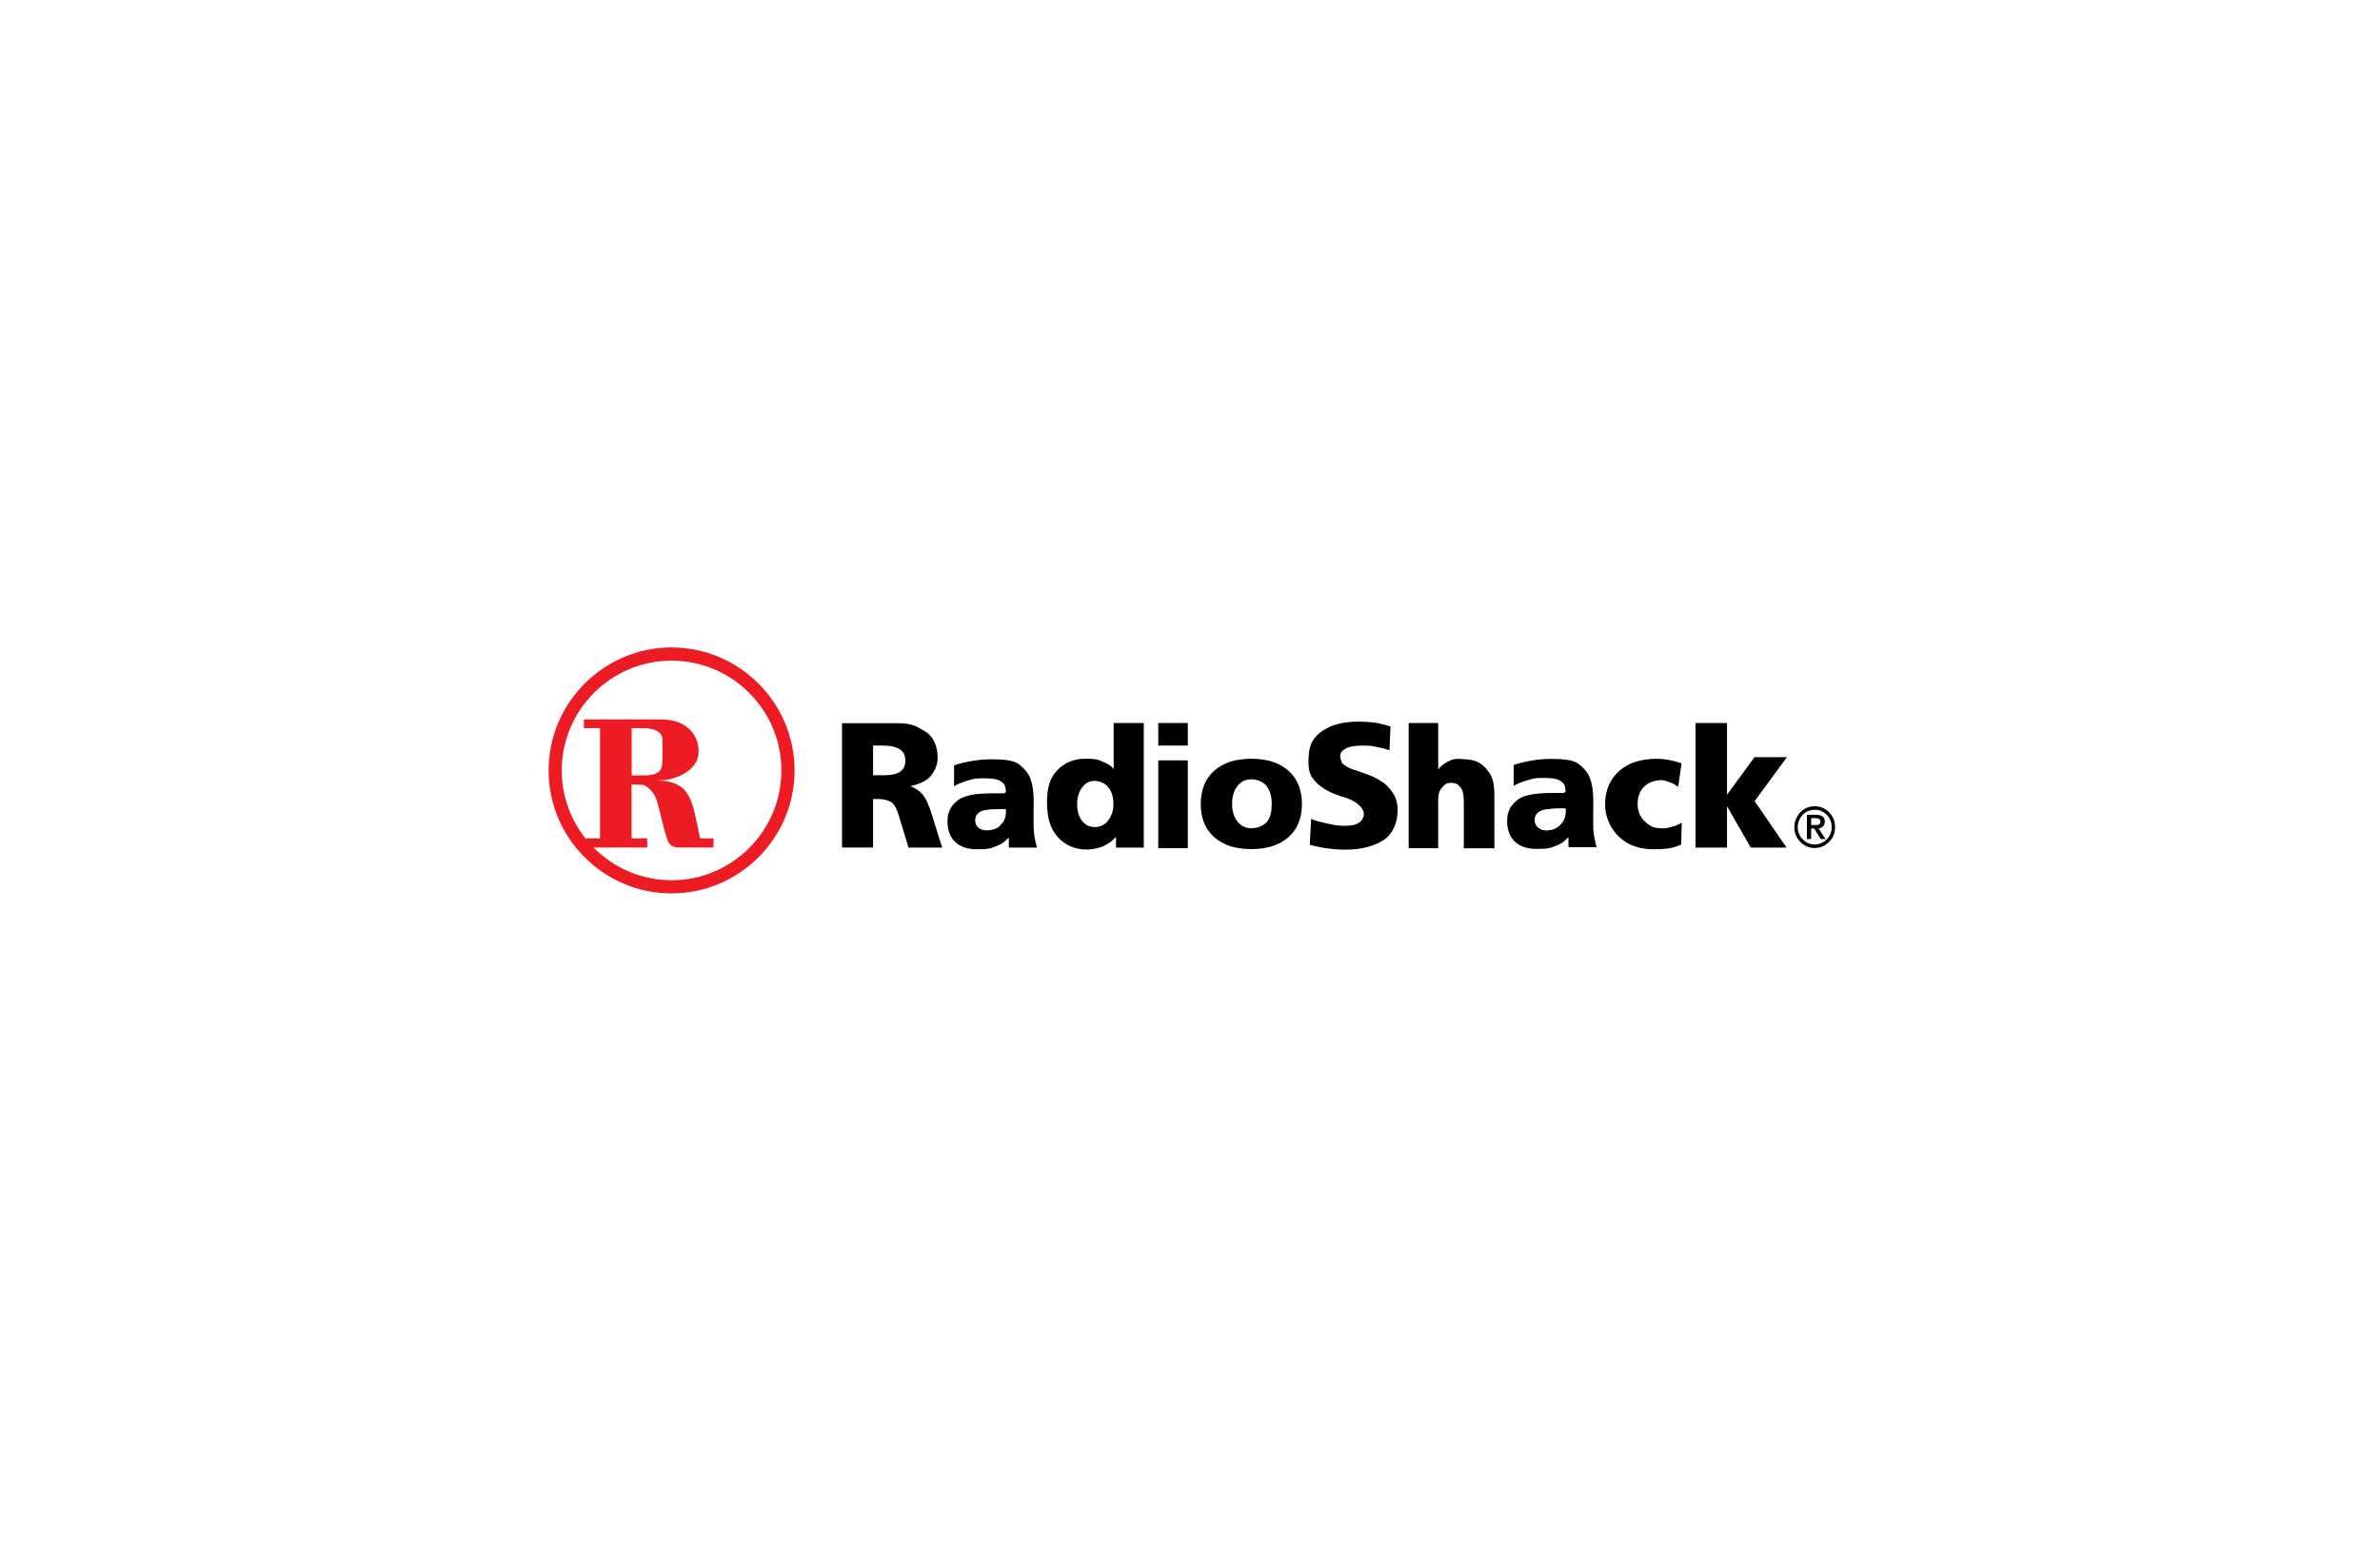 <svg width="370" height="240" viewBox="0 0 370 240" fill="none" xmlns="http://www.w3.org/2000/svg">
<rect width="370" height="240" fill="white"/>
<g clip-path="url(#clip0_1786_846)">
<path fill-rule="evenodd" clip-rule="evenodd" d="M90.771 111.845H102.909C107.49 111.938 108.948 115.145 108.545 117.513C108.189 119.6 105.483 121.4 102.079 121.33C107.654 121.442 107.603 124.743 108.836 130.35H110.922V131.766H105.258C104.532 131.654 104.072 131.391 103.772 130.594C103.238 129.178 102.867 127.158 102.173 124.677C101.831 123.444 101.053 122.492 100.054 122.047L98.188 121.944V130.35H100.621V131.766H91.075V130.35H93.279V113.214H90.771V111.845ZM98.197 113.214H100.157C101.883 113.214 102.98 113.917 102.98 114.991C102.98 116.393 103.045 117.462 102.947 118.77C102.848 120.083 101.958 120.542 100.124 120.556H98.197V113.218V113.214Z" fill="#ED1C24"/>
<path fill-rule="evenodd" clip-rule="evenodd" d="M104.405 136.854C95.004 136.854 87.334 129.183 87.334 119.783C87.334 110.382 95.004 102.716 104.405 102.716C113.806 102.716 121.476 110.387 121.476 119.787C121.476 129.188 113.81 136.858 104.405 136.858V136.854ZM104.405 138.907C93.874 138.907 85.285 130.313 85.285 119.783C85.285 109.252 93.874 100.663 104.405 100.663C114.935 100.663 123.525 109.252 123.525 119.783C123.525 130.313 114.935 138.903 104.405 138.903V138.907Z" fill="#ED1C24"/>
<path fill-rule="evenodd" clip-rule="evenodd" d="M281.567 127.195V128.283L282.28 128.278C282.533 128.278 282.702 128.245 282.819 128.166C282.936 128.081 283.002 127.908 283.002 127.734C283.002 127.551 282.941 127.416 282.814 127.331C282.688 127.242 282.495 127.2 282.233 127.2H281.562L281.567 127.195ZM281.511 126.679H282.181C282.683 126.679 283.147 126.754 283.41 127.003C283.63 127.214 283.686 127.434 283.686 127.777C283.686 128.016 283.606 128.213 283.48 128.391C283.25 128.719 282.964 128.752 282.725 128.813L283.803 130.444H283.053L282.036 128.813H281.567V130.444H280.901V126.675H281.506L281.511 126.679ZM282.116 125.901C281.755 125.901 281.422 125.967 281.112 126.093C280.803 126.225 280.526 126.412 280.278 126.665C280.02 126.928 279.823 127.228 279.682 127.566C279.546 127.898 279.476 128.245 279.476 128.602C279.476 128.958 279.542 129.3 279.673 129.624C279.804 129.947 279.992 130.238 280.24 130.487C280.493 130.749 280.779 130.951 281.103 131.091C281.426 131.232 281.764 131.302 282.111 131.302C282.458 131.302 282.781 131.232 283.105 131.096C283.428 130.96 283.719 130.763 283.982 130.51C284.23 130.266 284.422 129.985 284.558 129.657C284.694 129.333 284.765 128.996 284.765 128.649C284.765 128.264 284.704 127.908 284.577 127.584C284.45 127.261 284.263 126.965 284.01 126.712C283.757 126.44 283.466 126.239 283.147 126.103C282.828 125.967 282.486 125.901 282.12 125.901H282.116ZM282.111 125.353C282.547 125.353 282.959 125.437 283.349 125.601C283.738 125.77 284.08 126.009 284.385 126.328C284.675 126.628 284.901 126.979 285.055 127.364C285.205 127.753 285.285 128.166 285.285 128.602C285.285 129.038 285.205 129.464 285.046 129.858C284.886 130.252 284.657 130.599 284.352 130.899C284.047 131.204 283.7 131.438 283.316 131.602C282.927 131.766 282.528 131.846 282.111 131.846C281.694 131.846 281.281 131.762 280.896 131.593C280.507 131.424 280.165 131.18 279.86 130.866C279.565 130.562 279.34 130.215 279.185 129.825C279.03 129.436 278.951 129.033 278.951 128.606C278.951 128.311 278.988 128.02 279.068 127.739C279.143 127.458 279.26 127.181 279.415 126.919C279.701 126.426 280.081 126.037 280.55 125.765C281.023 125.489 281.539 125.353 282.111 125.353Z" fill="black"/>
<path d="M277.802 117.715L272.781 124.551L277.736 131.776H272.171L268.481 125.325V131.776H263.582V113.12V112.408H268.481V123.571L272.757 117.715H277.802Z" fill="black"/>
<path d="M251.804 130.205C250.426 128.911 249.53 127.12 249.53 125.034C249.53 122.844 250.327 121.123 251.724 119.862C253.117 118.606 255.142 117.973 257.58 117.973C258.171 117.973 258.781 118.029 259.423 118.146C260.061 118.259 260.722 118.432 261.42 118.671L260.89 122.324C260.436 122.075 260.178 121.794 259.732 121.677C259.278 121.559 258.832 121.297 258.377 121.297C257.219 121.297 256.296 121.63 255.611 122.296C254.927 122.966 254.589 123.871 254.589 125.01C254.589 126.15 254.983 126.989 255.681 127.687C256.629 128.639 257.383 128.789 258.607 128.789C259.118 128.789 259.61 128.62 260.084 128.498C260.553 128.372 261.012 128.18 261.453 127.912L261.35 131.326C260.75 131.523 260.295 131.785 259.568 131.884C258.846 131.991 258.059 132.043 257.215 132.043C254.997 132.043 253.196 131.499 251.809 130.205H251.804Z" fill="black"/>
<path d="M239.515 126.089C238.906 126.38 238.606 126.848 238.606 127.491C238.606 127.908 238.737 128.25 239 128.522C239.042 128.574 239.089 128.621 239.14 128.663C239.464 128.954 239.895 129.094 240.43 129.094C241.095 129.094 241.667 128.925 242.146 128.583C242.267 128.503 242.38 128.414 242.474 128.311C243.008 127.749 243.397 127.242 243.388 126.028V125.747H243.332V125.695H242.539C241.878 125.695 241.302 125.728 240.819 125.798C240.819 125.798 240.814 125.798 240.809 125.798C240.27 125.845 239.839 125.929 239.515 126.084V126.089ZM238.099 121.124C237.41 121.311 235.975 121.71 235.324 122.202V118.948C236.088 118.639 237.396 118.371 238.282 118.221C239.168 118.071 240.148 117.992 241.213 117.992C244.752 117.992 245.292 118.536 246.337 119.623C247.378 120.711 247.701 122.413 247.701 124.739C247.701 124.739 247.65 127.8 247.701 128.822C247.777 130.318 248.213 131.72 248.213 131.72H243.838V130.252C243.941 130.187 243.744 130.229 243.726 130.252C242.657 131.359 242.239 131.317 241.522 131.645C240.739 132.001 239.792 131.978 238.685 131.978C237.298 131.978 236.154 131.528 235.366 130.721C234.7 130.037 234.297 128.939 234.297 127.66C234.297 126.178 234.831 125.221 235.924 124.359C236.979 123.524 238.962 123.285 241.452 123.285H243.079L243.383 123.107C243.355 121.93 243.027 121.677 242.427 121.33C241.906 121.03 241.02 120.95 239.928 120.95C239.393 120.95 238.779 120.941 238.095 121.124H238.099Z" fill="black"/>
<path d="M243.388 126.037C243.402 127.247 243.008 127.758 242.474 128.321C242.38 128.419 242.267 128.513 242.146 128.593C242.277 128.499 242.403 128.391 242.521 128.269C243.064 127.711 243.332 126.984 243.332 126.089V125.761H243.388V126.042V126.037Z" fill="white"/>
<path d="M242.488 125.756C241.845 125.756 241.288 125.766 240.814 125.808C241.297 125.742 241.874 125.705 242.535 125.705H243.327V125.756H242.488Z" fill="white"/>
<path d="M240.383 129.052C239.848 129.052 239.417 128.911 239.093 128.621C239.06 128.592 239.028 128.56 239 128.527C238.77 128.264 238.653 127.936 238.653 127.542C238.653 126.9 238.953 126.431 239.562 126.14C239.876 125.99 240.294 125.878 240.809 125.807C240.809 125.807 240.814 125.807 240.819 125.807C241.292 125.77 241.85 125.756 242.492 125.756H243.332V126.084C243.332 126.98 243.06 127.706 242.521 128.264C242.403 128.386 242.277 128.494 242.146 128.588C241.691 128.888 241.053 129.052 240.383 129.052Z" fill="white"/>
<path d="M239.093 128.616C239.417 128.906 239.848 129.047 240.383 129.047C241.053 129.047 241.686 128.888 242.146 128.583C241.667 128.925 241.1 129.094 240.43 129.094C239.895 129.094 239.464 128.953 239.14 128.663C239.089 128.616 239.042 128.569 239 128.522C239.028 128.555 239.06 128.583 239.093 128.616Z" fill="white"/>
<path d="M238.606 127.495C238.606 126.853 238.906 126.384 239.515 126.094C239.839 125.939 240.27 125.855 240.809 125.808C240.289 125.883 239.876 125.99 239.562 126.141C238.957 126.431 238.653 126.9 238.653 127.542C238.653 127.932 238.77 128.26 239 128.527C238.737 128.255 238.606 127.908 238.606 127.495Z" fill="white"/>
<path d="M227.095 122.474C226.715 121.963 226.34 121.71 225.562 121.71C224.784 121.71 224.507 122.029 224.01 122.676C223.523 123.318 223.584 124.176 223.584 125.259V131.879H218.993V112.408H223.584V119.67C224.057 118.953 224.685 118.606 225.459 118.231C226.237 117.856 227.119 118.006 228.103 118.076C229.182 118.156 230.133 118.475 231.01 119.478C231.882 120.481 232.342 121.311 232.323 123.871V131.884H227.569V124.823C227.569 123.777 227.48 122.994 227.1 122.483L227.095 122.474Z" fill="black"/>
<path d="M203.418 118.845C203.32 115.962 204.079 114.733 205.406 113.758C206.733 112.783 208.636 112.197 211.112 112.197C212.022 112.197 212.898 112.248 213.738 112.356C214.581 112.459 215.388 112.727 216.171 112.942L216.012 116.66C215.257 116.351 214.333 116.215 213.639 116.055C212.945 115.901 212.275 115.924 211.628 115.924C210.629 115.924 209.752 116.079 209.19 116.388C208.632 116.698 208.35 117.017 208.35 117.56C208.35 117.94 208.566 118.662 208.88 118.864C209.222 119.08 209.593 119.384 210.16 119.567C210.352 119.628 211.135 119.914 211.492 120.027C213.606 120.692 214.502 121.283 215.191 121.79C215.843 122.277 216.523 123.145 216.823 123.773C217.127 124.406 217.282 125.142 217.282 125.991C217.282 127.978 216.452 129.765 215.05 130.637C213.602 131.537 211.74 132.1 209.176 132.1C208.247 132.1 207.319 132.034 206.386 131.912C205.458 131.786 204.534 131.593 203.615 131.34L203.831 127.322C204.698 127.702 205.744 127.889 206.559 128.091C207.38 128.288 208.153 128.391 208.88 128.391C209.851 128.391 210.62 128.316 211.182 127.96C211.745 127.603 212.026 127.125 212.026 126.516C212.026 125.765 211.126 124.678 209.326 124.068C208.894 123.923 208.458 123.806 208.224 123.726C206.461 123.107 205.308 122.394 204.557 121.574C203.802 120.758 203.47 120.125 203.427 118.855L203.418 118.845Z" fill="black"/>
<path d="M188.752 130.149C187.364 128.907 186.67 127.195 186.67 125.006C186.67 122.816 187.364 121.077 188.752 119.834C190.135 118.592 192.062 117.968 194.524 117.968C196.985 117.968 198.922 118.592 200.314 119.834C201.702 121.077 202.401 122.797 202.401 125.006C202.401 127.214 201.702 128.907 200.314 130.149C198.922 131.392 196.99 132.015 194.524 132.015C192.058 132.015 190.135 131.392 188.752 130.149ZM196.995 127.735C197.534 127.045 197.703 126.131 197.703 124.978C197.703 123.824 197.431 122.891 196.892 122.202C196.348 121.508 195.424 121.166 194.524 121.166C193.624 121.166 192.92 121.518 192.372 122.211C191.823 122.91 191.547 123.829 191.547 124.982C191.547 126.136 191.823 127.031 192.372 127.725C192.925 128.419 193.642 128.771 194.524 128.771C195.405 128.771 196.451 128.424 196.995 127.735Z" fill="black"/>
<path d="M184.659 118.222V131.875H180.064V118.222H181.082H184.659Z" fill="black"/>
<path d="M184.659 112.408V115.915H180.064V112.408H181.185H184.659Z" fill="black"/>
<path d="M177.818 112.408V131.776H173.5V130.121C172.67 130.932 172.792 130.857 171.948 131.345C171.095 131.832 169.932 132.081 168.863 132.081C167.044 132.081 165.469 131.335 164.348 130.041C163.223 128.747 162.768 126.938 162.768 124.818C162.768 122.699 163.11 121.166 164.203 119.933C165.3 118.695 166.768 117.973 168.605 117.973C169.567 117.973 170.425 117.95 171.184 118.32C171.944 118.686 172.591 118.836 173.13 119.567V112.412H177.823L177.818 112.408ZM173.097 124.997C173.097 123.904 172.825 123.037 172.286 122.39C171.747 121.747 171.015 121.419 170.096 121.419C169.299 121.419 168.741 121.757 168.23 122.432C167.715 123.112 167.457 123.984 167.457 125.057C167.457 126.131 167.715 126.999 168.23 127.631C168.746 128.269 169.332 128.583 170.2 128.583C171.067 128.583 171.709 128.269 172.225 127.631C172.741 126.999 173.102 126.117 173.102 124.997H173.097Z" fill="black"/>
<path d="M161.212 131.776H156.837V130.313C156.94 130.243 156.743 130.29 156.725 130.313C155.656 131.42 155.238 131.373 154.521 131.701C153.738 132.062 152.791 132.034 151.684 132.034C150.297 132.034 149.153 131.584 148.365 130.777C147.699 130.093 147.296 128.996 147.296 127.716C147.296 126.234 147.83 125.273 148.923 124.415C149.978 123.581 151.961 123.341 154.451 123.341H156.078L156.382 123.163C156.354 121.986 156.026 121.733 155.426 121.386C154.901 121.086 154.019 121.007 152.927 121.007C152.392 121.007 151.778 120.997 151.094 121.18C150.404 121.368 148.97 121.766 148.323 122.258V119.009C149.087 118.7 150.395 118.433 151.281 118.282C152.167 118.132 153.147 118.053 154.212 118.053C157.751 118.053 158.291 118.597 159.336 119.684C160.377 120.772 160.701 122.474 160.701 124.8C160.701 124.8 160.649 127.861 160.701 128.883C160.776 130.379 161.212 131.781 161.212 131.781V131.776ZM155.473 128.368C156.007 127.805 156.401 127.299 156.387 126.084V125.808H155.492C154.118 125.808 153.124 125.855 152.514 126.141C151.905 126.431 151.605 126.9 151.605 127.542C151.605 128.007 151.769 128.382 152.092 128.668C152.416 128.958 152.847 129.099 153.382 129.099C154.235 129.099 155.023 128.841 155.473 128.368Z" fill="black"/>
<path d="M144.567 125.704L146.471 131.776H141.238L139.715 126.741C139.452 125.948 139.096 125.095 138.65 124.785C138.2 124.481 137.497 124.227 136.54 124.227H135.725V131.771H130.905V112.44H139.471C141.913 112.44 142.575 112.984 143.789 113.702C145.285 114.588 145.767 116.266 145.767 117.842C145.767 119.009 145.252 119.966 144.628 120.72C144.005 121.471 142.696 121.977 141.52 122.23C142.485 122.577 143.761 123.346 144.366 125.282L144.567 125.704ZM139.954 119.966C140.483 119.59 140.751 119.023 140.751 118.268C140.751 117.457 140.455 116.862 139.86 116.482C139.269 116.102 138.327 115.91 137.047 115.91H135.725V120.528H137.558C138.622 120.528 139.419 120.341 139.954 119.966Z" fill="black"/>
</g>
<defs>
<clipPath id="clip0_1786_846">
<rect width="200" height="38.245" fill="white" transform="translate(85.285 100.663)"/>
</clipPath>
</defs>
</svg>
